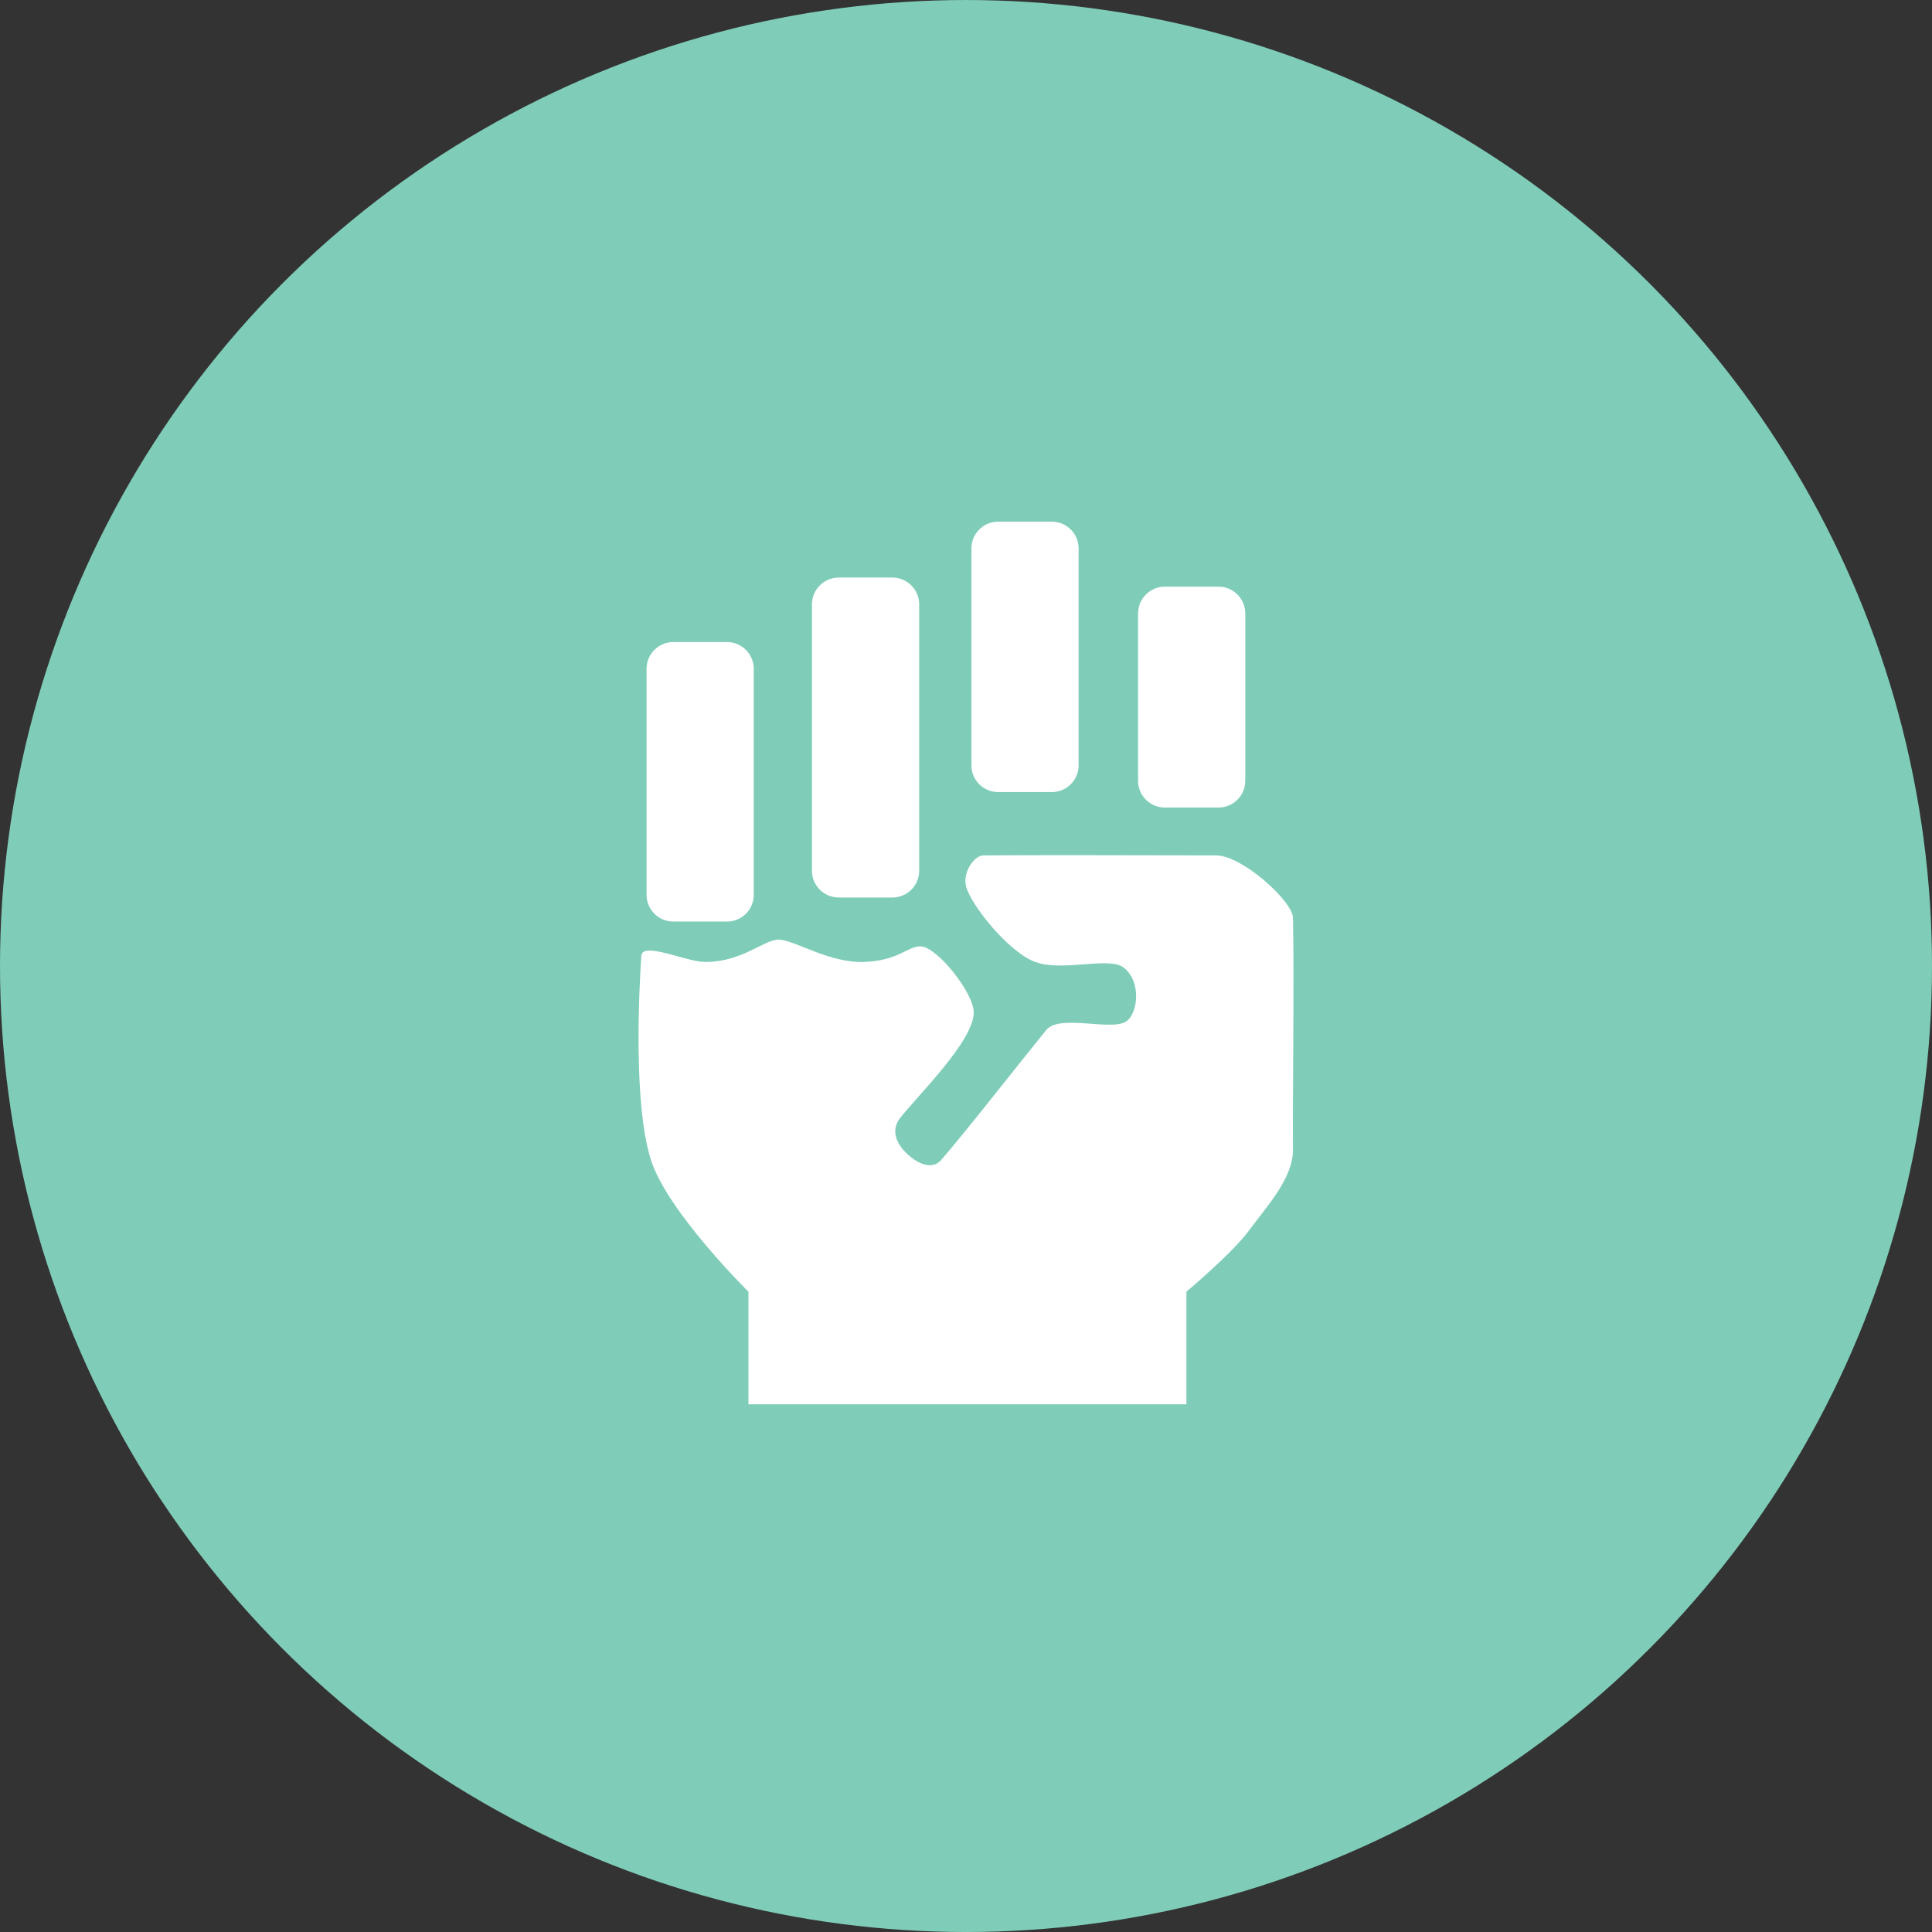 <?xml version="1.0" encoding="UTF-8" standalone="no"?>
<!DOCTYPE svg PUBLIC "-//W3C//DTD SVG 1.1//EN" "http://www.w3.org/Graphics/SVG/1.1/DTD/svg11.dtd">
<svg width="100%" height="100%" viewBox="0 0 134 134" version="1.1" xmlns="http://www.w3.org/2000/svg" xmlns:xlink="http://www.w3.org/1999/xlink" xml:space="preserve" xmlns:serif="http://www.serif.com/" style="fill-rule:evenodd;clip-rule:evenodd;stroke-linejoin:round;stroke-miterlimit:2;">
    <rect x="0" y="0" width="134" height="134" fill="#333333" stroke="none"/>
    <g transform="matrix(1,0,0,1,0.003,-1158.33)">
        <g transform="matrix(1,0,0,1,-1173.16,-503.213)">
            <g transform="matrix(1,0,0,1,486,952)">
                <circle cx="754.157" cy="776.544" r="67" style="fill:#7fcdb8;"/>
            </g>
        </g>
        <g transform="matrix(1,0,0,1,-1173.16,-503.213)">
            <g transform="matrix(1,0,0,1,486.536,-55.517)">
                <g transform="matrix(1.093,0,0,1.044,-68.432,-77.593)">
                    <path d="M738.639,1763.45C738.639,1762.47 737.877,1761.67 736.938,1761.67L733.537,1761.67C732.598,1761.67 731.836,1762.47 731.836,1763.45L731.836,1778.46C731.836,1779.45 732.598,1780.24 733.537,1780.24L736.938,1780.24C737.877,1780.24 738.639,1779.45 738.639,1778.46L738.639,1763.45Z" style="fill:#fff;"/>
                </g>
                <g transform="matrix(1.093,0,0,1.195,-56.959,-348.077)">
                    <path d="M738.639,1763.22C738.639,1762.37 737.877,1761.67 736.938,1761.67L733.537,1761.67C732.598,1761.67 731.836,1762.37 731.836,1763.22L731.836,1778.69C731.836,1779.55 732.598,1780.24 733.537,1780.24L736.938,1780.24C737.877,1780.24 738.639,1779.55 738.639,1778.69L738.639,1763.22Z" style="fill:#fff;"/>
                </g>
                <g transform="matrix(1.093,0,0,1.01,-45.901,-26.045)">
                    <path d="M738.639,1763.51C738.639,1762.49 737.877,1761.67 736.938,1761.67L733.537,1761.67C732.598,1761.67 731.836,1762.49 731.836,1763.51L731.836,1778.4C731.836,1779.42 732.598,1780.24 733.537,1780.24L736.938,1780.24C737.877,1780.24 738.639,1779.42 738.639,1778.4L738.639,1763.51Z" style="fill:#fff;"/>
                </g>
                <g transform="matrix(1.093,0,0,0.825,-34.341,304.371)">
                    <path d="M738.639,1763.92C738.639,1762.68 737.877,1761.67 736.938,1761.67L733.537,1761.67C732.598,1761.67 731.836,1762.68 731.836,1763.92L731.836,1777.99C731.836,1779.24 732.598,1780.24 733.537,1780.24L736.938,1780.24C737.877,1780.24 738.639,1779.24 738.639,1777.99L738.639,1763.92Z" style="fill:#fff;"/>
                </g>
                <path d="M768.908,1806.65C768.908,1806.65 772.092,1803.98 773.27,1802.38C774.447,1800.77 776.315,1798.79 776.299,1796.79C776.268,1792.83 776.392,1784.78 776.299,1780.71C776.273,1779.57 772.787,1776.4 770.984,1776.39C766.035,1776.38 757.69,1776.36 754.81,1776.39C754.203,1776.4 753.36,1777.56 753.632,1778.56C753.987,1779.86 756.576,1783.1 758.422,1783.78C760.268,1784.47 763.49,1783.41 764.511,1784.14C765.819,1785.07 765.563,1787.4 764.709,1787.92C763.626,1788.58 760.1,1787.38 759.186,1788.5C757.501,1790.57 753.413,1795.79 751.902,1797.51C751.124,1798.4 749.895,1797.46 749.445,1797C748.673,1796.22 748.46,1795.36 749.061,1794.59C750.199,1793.12 754.163,1789.27 754.157,1787.28C754.154,1785.93 751.631,1782.74 750.486,1782.7C749.574,1782.66 748.98,1783.7 746.53,1783.78C744.09,1783.86 741.652,1782.21 740.602,1782.23C739.59,1782.25 738.038,1783.81 735.487,1783.78C734.241,1783.77 731.168,1782.34 731.102,1783.35C730.947,1785.68 730.531,1793.63 731.769,1797.51C732.921,1801.12 738.533,1806.65 738.533,1806.65L738.533,1814.46L768.908,1814.46L768.908,1806.65Z" style="fill:#fff;"/>
            </g>
        </g>
    </g>
</svg>
